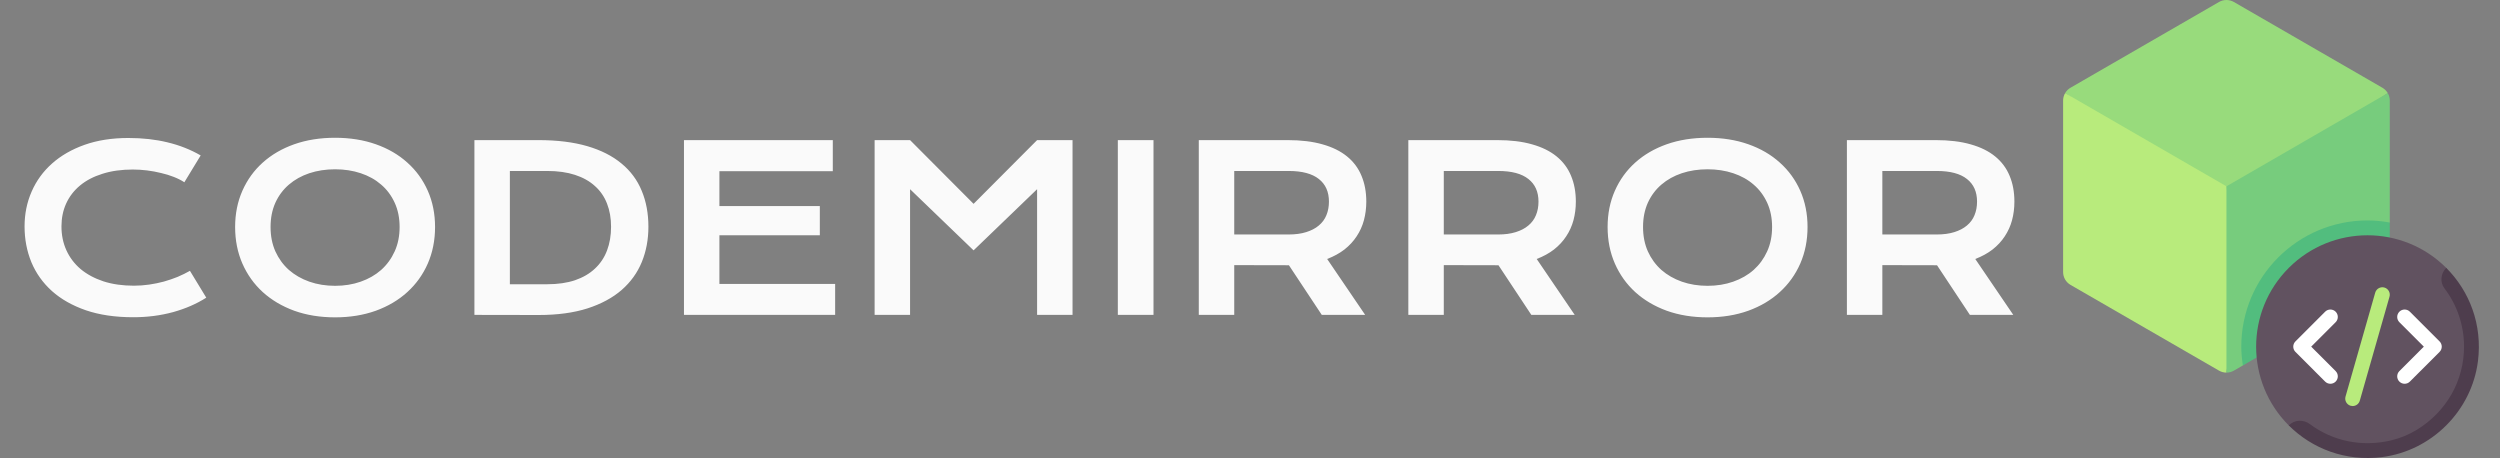 <svg width="262" height="48" viewBox="0 0 262 48" fill="none" xmlns="http://www.w3.org/2000/svg">
<rect x="0" y="0" width="262" height="48" fill="#808080" stroke="none"/>
<path d="M2.574 23.73C2.574 22.426 2.82 21.211 3.312 20.086C3.805 18.953 4.516 17.973 5.445 17.145C6.383 16.309 7.523 15.652 8.867 15.176C10.219 14.699 11.746 14.461 13.449 14.461C14.941 14.461 16.309 14.613 17.551 14.918C18.801 15.215 19.961 15.672 21.031 16.289L19.32 19.102C19 18.891 18.629 18.703 18.207 18.539C17.793 18.375 17.348 18.238 16.871 18.129C16.402 18.012 15.914 17.922 15.406 17.859C14.906 17.797 14.41 17.766 13.918 17.766C12.73 17.766 11.672 17.914 10.742 18.211C9.812 18.5 9.027 18.91 8.387 19.441C7.754 19.965 7.27 20.594 6.934 21.328C6.605 22.055 6.441 22.855 6.441 23.73C6.441 24.637 6.613 25.469 6.957 26.227C7.301 26.984 7.797 27.641 8.445 28.195C9.102 28.742 9.898 29.172 10.836 29.484C11.781 29.789 12.848 29.941 14.035 29.941C14.574 29.941 15.109 29.902 15.641 29.824C16.172 29.746 16.684 29.641 17.176 29.508C17.676 29.367 18.156 29.203 18.617 29.016C19.078 28.82 19.508 28.609 19.906 28.383L21.617 31.195C20.617 31.836 19.461 32.34 18.148 32.707C16.836 33.066 15.441 33.246 13.965 33.246C12.082 33.246 10.43 33.004 9.008 32.52C7.586 32.027 6.398 31.355 5.445 30.504C4.492 29.645 3.773 28.637 3.289 27.48C2.812 26.316 2.574 25.066 2.574 23.73ZM24.641 23.789C24.641 22.406 24.895 21.141 25.402 19.992C25.91 18.844 26.621 17.859 27.535 17.039C28.457 16.211 29.559 15.57 30.84 15.117C32.129 14.664 33.555 14.438 35.117 14.438C36.672 14.438 38.094 14.664 39.383 15.117C40.672 15.57 41.773 16.211 42.688 17.039C43.609 17.859 44.324 18.844 44.832 19.992C45.34 21.141 45.594 22.406 45.594 23.789C45.594 25.18 45.34 26.457 44.832 27.621C44.324 28.777 43.609 29.773 42.688 30.609C41.773 31.445 40.672 32.098 39.383 32.566C38.094 33.027 36.672 33.258 35.117 33.258C33.555 33.258 32.129 33.027 30.84 32.566C29.559 32.098 28.457 31.445 27.535 30.609C26.621 29.773 25.91 28.777 25.402 27.621C24.895 26.457 24.641 25.18 24.641 23.789ZM28.355 23.789C28.355 24.734 28.523 25.586 28.859 26.344C29.203 27.102 29.676 27.75 30.277 28.289C30.887 28.82 31.602 29.23 32.422 29.52C33.25 29.809 34.148 29.953 35.117 29.953C36.086 29.953 36.98 29.809 37.801 29.52C38.629 29.23 39.344 28.82 39.945 28.289C40.547 27.75 41.02 27.102 41.363 26.344C41.707 25.586 41.879 24.734 41.879 23.789C41.879 22.844 41.707 21.996 41.363 21.246C41.02 20.496 40.547 19.863 39.945 19.348C39.344 18.824 38.629 18.426 37.801 18.152C36.98 17.879 36.086 17.742 35.117 17.742C34.148 17.742 33.25 17.879 32.422 18.152C31.602 18.426 30.887 18.824 30.277 19.348C29.676 19.863 29.203 20.496 28.859 21.246C28.523 21.996 28.355 22.844 28.355 23.789ZM49.719 14.684H56.434C58.395 14.684 60.098 14.895 61.543 15.316C62.988 15.738 64.184 16.344 65.129 17.133C66.082 17.914 66.789 18.867 67.25 19.992C67.719 21.109 67.953 22.367 67.953 23.766C67.953 25.094 67.723 26.324 67.262 27.457C66.801 28.582 66.098 29.559 65.152 30.387C64.207 31.207 63.012 31.852 61.566 32.32C60.121 32.781 58.418 33.012 56.457 33.012L49.719 33V14.684ZM57.348 29.789C58.457 29.789 59.43 29.648 60.266 29.367C61.102 29.078 61.797 28.672 62.352 28.148C62.914 27.625 63.336 26.992 63.617 26.25C63.898 25.508 64.039 24.68 64.039 23.766C64.039 22.867 63.898 22.059 63.617 21.34C63.336 20.613 62.914 20 62.352 19.5C61.797 18.992 61.102 18.602 60.266 18.328C59.43 18.055 58.457 17.918 57.348 17.918H53.434V29.789H57.348ZM71.68 14.684H87.277V17.941H75.394V21.598H85.918V24.656H75.394V29.754H87.523V33H71.68V14.684ZM91.66 14.684H95.375L102.031 21.363L108.688 14.684H112.402V33H108.688V19.828L102.031 26.238L95.375 19.828V33H91.66V14.684ZM117.148 14.684H120.887V33H117.148V14.684ZM125.633 14.684H134.949C136.355 14.684 137.574 14.832 138.605 15.129C139.637 15.418 140.492 15.84 141.172 16.395C141.852 16.949 142.355 17.625 142.684 18.422C143.02 19.219 143.188 20.121 143.188 21.129C143.188 21.809 143.105 22.457 142.941 23.074C142.777 23.684 142.523 24.246 142.18 24.762C141.844 25.277 141.418 25.738 140.902 26.145C140.387 26.543 139.781 26.875 139.086 27.141L143.07 33H138.523L135.078 27.797H134.973L129.348 27.785V33H125.633V14.684ZM135.043 24.574C135.746 24.574 136.359 24.492 136.883 24.328C137.414 24.164 137.855 23.934 138.207 23.637C138.566 23.34 138.832 22.98 139.004 22.559C139.184 22.129 139.273 21.652 139.273 21.129C139.273 20.105 138.922 19.316 138.219 18.762C137.516 18.199 136.457 17.918 135.043 17.918H129.348V24.574H135.043ZM147.594 14.684H156.91C158.316 14.684 159.535 14.832 160.566 15.129C161.598 15.418 162.453 15.84 163.133 16.395C163.812 16.949 164.316 17.625 164.645 18.422C164.98 19.219 165.148 20.121 165.148 21.129C165.148 21.809 165.066 22.457 164.902 23.074C164.738 23.684 164.484 24.246 164.141 24.762C163.805 25.277 163.379 25.738 162.863 26.145C162.348 26.543 161.742 26.875 161.047 27.141L165.031 33H160.484L157.039 27.797H156.934L151.309 27.785V33H147.594V14.684ZM157.004 24.574C157.707 24.574 158.32 24.492 158.844 24.328C159.375 24.164 159.816 23.934 160.168 23.637C160.527 23.34 160.793 22.98 160.965 22.559C161.145 22.129 161.234 21.652 161.234 21.129C161.234 20.105 160.883 19.316 160.18 18.762C159.477 18.199 158.418 17.918 157.004 17.918H151.309V24.574H157.004ZM168.477 23.789C168.477 22.406 168.73 21.141 169.238 19.992C169.746 18.844 170.457 17.859 171.371 17.039C172.293 16.211 173.395 15.57 174.676 15.117C175.965 14.664 177.391 14.438 178.953 14.438C180.508 14.438 181.93 14.664 183.219 15.117C184.508 15.57 185.609 16.211 186.523 17.039C187.445 17.859 188.16 18.844 188.668 19.992C189.176 21.141 189.43 22.406 189.43 23.789C189.43 25.18 189.176 26.457 188.668 27.621C188.16 28.777 187.445 29.773 186.523 30.609C185.609 31.445 184.508 32.098 183.219 32.566C181.93 33.027 180.508 33.258 178.953 33.258C177.391 33.258 175.965 33.027 174.676 32.566C173.395 32.098 172.293 31.445 171.371 30.609C170.457 29.773 169.746 28.777 169.238 27.621C168.73 26.457 168.477 25.18 168.477 23.789ZM172.191 23.789C172.191 24.734 172.359 25.586 172.695 26.344C173.039 27.102 173.512 27.75 174.113 28.289C174.723 28.82 175.438 29.23 176.258 29.52C177.086 29.809 177.984 29.953 178.953 29.953C179.922 29.953 180.816 29.809 181.637 29.52C182.465 29.23 183.18 28.82 183.781 28.289C184.383 27.75 184.855 27.102 185.199 26.344C185.543 25.586 185.715 24.734 185.715 23.789C185.715 22.844 185.543 21.996 185.199 21.246C184.855 20.496 184.383 19.863 183.781 19.348C183.18 18.824 182.465 18.426 181.637 18.152C180.816 17.879 179.922 17.742 178.953 17.742C177.984 17.742 177.086 17.879 176.258 18.152C175.438 18.426 174.723 18.824 174.113 19.348C173.512 19.863 173.039 20.496 172.695 21.246C172.359 21.996 172.191 22.844 172.191 23.789ZM193.555 14.684H202.871C204.277 14.684 205.496 14.832 206.527 15.129C207.559 15.418 208.414 15.84 209.094 16.395C209.773 16.949 210.277 17.625 210.605 18.422C210.941 19.219 211.109 20.121 211.109 21.129C211.109 21.809 211.027 22.457 210.863 23.074C210.699 23.684 210.445 24.246 210.102 24.762C209.766 25.277 209.34 25.738 208.824 26.145C208.309 26.543 207.703 26.875 207.008 27.141L210.992 33H206.445L203 27.797H202.895L197.27 27.785V33H193.555V14.684ZM202.965 24.574C203.668 24.574 204.281 24.492 204.805 24.328C205.336 24.164 205.777 23.934 206.129 23.637C206.488 23.34 206.754 22.98 206.926 22.559C207.105 22.129 207.195 21.652 207.195 21.129C207.195 20.105 206.844 19.316 206.141 18.762C205.438 18.199 204.379 17.918 202.965 17.918H197.27V24.574H202.965Z" fill="#FAFAFA"/>
<g clip-path="url(#clip0_969_7)">
<path d="M249.671 9.193L234.11 0.208C233.628 -0.069 233.035 -0.069 232.554 0.208L216.992 9.193C216.754 9.331 216.561 9.526 216.427 9.755L233.332 21.4L250.237 9.755C250.102 9.526 249.909 9.331 249.671 9.193Z" fill="#98DB7C"/>
<path d="M216.427 9.755C216.29 9.99 216.214 10.26 216.214 10.541V28.51C216.214 29.066 216.51 29.579 216.992 29.857L232.553 38.842C232.794 38.981 233.063 39.05 233.331 39.05L234.618 29.481L233.331 19.525L216.427 9.755Z" fill="#B8EB7C"/>
<path d="M250.237 9.755L233.332 19.525V39.05C233.6 39.05 233.869 38.981 234.11 38.842L235.05 38.299L250.449 23.32V10.541C250.449 10.26 250.374 9.99 250.237 9.755Z" fill="#77CC7D"/>
<path d="M248.115 23.102C240.81 23.102 234.888 29.024 234.888 36.329C234.888 37 234.954 37.654 235.05 38.299L249.671 29.857C250.152 29.579 250.449 29.066 250.449 28.51V23.32C249.69 23.184 248.913 23.102 248.115 23.102Z" fill="#52BD7E"/>
<path d="M255.912 44.126C249.533 50.505 239.862 44.582 239.862 44.582C235.304 40.024 235.304 32.634 239.862 28.076C244.42 23.518 251.81 23.518 256.368 28.076C256.368 28.076 262.361 37.676 255.912 44.126Z" fill="#615260"/>
<path d="M244.225 40.219C244.025 40.219 243.826 40.143 243.674 39.991L240.562 36.879C240.258 36.575 240.258 36.083 240.562 35.779L243.674 32.666C243.978 32.362 244.471 32.362 244.775 32.666C245.079 32.97 245.079 33.463 244.775 33.767L242.213 36.329L244.775 38.891C245.079 39.195 245.079 39.687 244.775 39.991C244.623 40.143 244.424 40.219 244.225 40.219Z" fill="white"/>
<path d="M252.005 40.219C251.806 40.219 251.607 40.143 251.455 39.991C251.151 39.687 251.151 39.195 251.455 38.891L254.017 36.329L251.455 33.767C251.151 33.463 251.151 32.97 251.455 32.666C251.759 32.362 252.252 32.362 252.555 32.666L255.668 35.779C255.972 36.083 255.972 36.575 255.668 36.879L252.555 39.991C252.404 40.143 252.204 40.219 252.005 40.219Z" fill="white"/>
<path d="M246.56 42.554C246.488 42.554 246.417 42.544 246.345 42.524C245.932 42.405 245.693 41.975 245.81 41.562L248.923 30.669C249.041 30.255 249.474 30.017 249.885 30.134C250.298 30.252 250.537 30.683 250.419 31.096L247.307 41.989C247.209 42.331 246.898 42.554 246.56 42.554Z" fill="#B8EB7C"/>
<path d="M258.23 36.329C258.23 39.863 256.429 43.12 253.264 45.054C252.433 45.561 251.52 45.933 250.573 46.156C247.498 46.878 244.451 46.219 242.079 44.448C241.404 43.944 240.473 43.971 239.877 44.567L239.862 44.582C242.302 47.021 245.816 48.385 249.633 47.904C254.835 47.248 259.035 43.047 259.69 37.846C260.171 34.029 258.807 30.515 256.368 28.076L256.353 28.091C255.781 28.663 255.69 29.577 256.18 30.221C257.51 31.97 258.23 34.094 258.23 36.329Z" fill="#4E3D4D"/>
</g>
<defs>
<clipPath id="clip0_969_7">
<rect width="48" height="48" fill="white" transform="translate(214)"/>
</clipPath>
</defs>
</svg>
